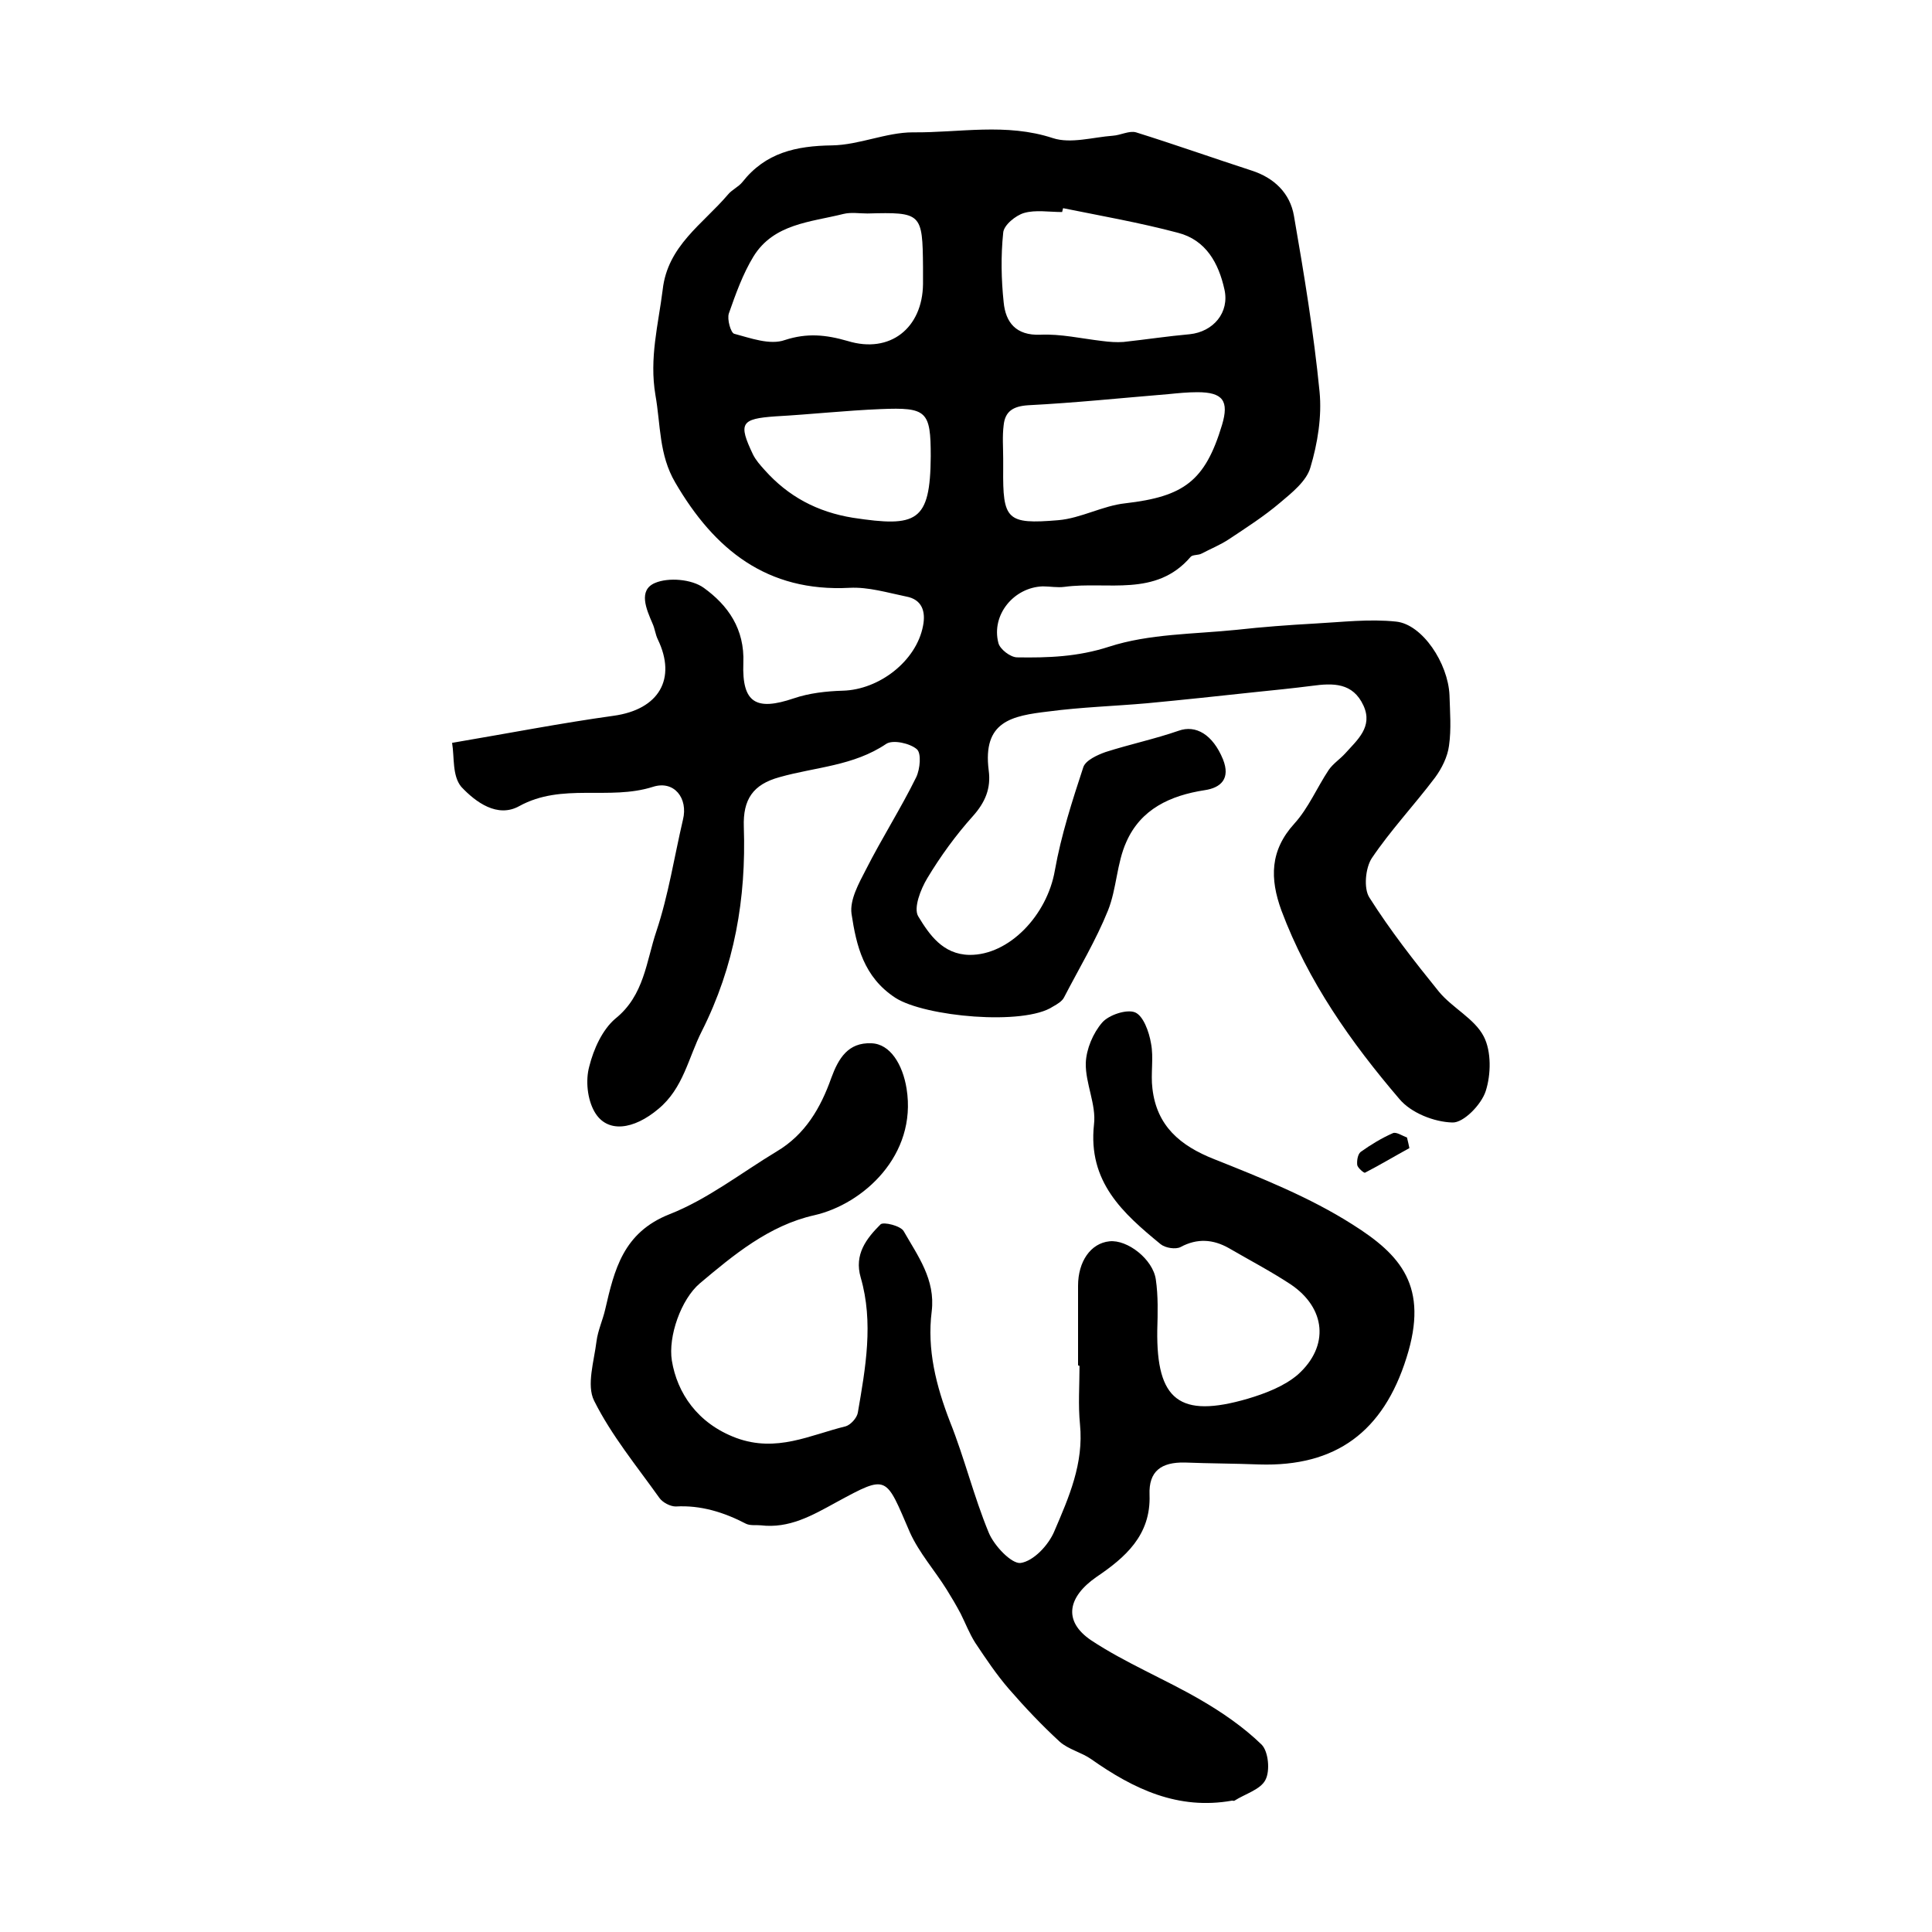 <?xml version="1.0" encoding="utf-8"?>
<!-- Generator: Adobe Illustrator 22.0.0, SVG Export Plug-In . SVG Version: 6.00 Build 0)  -->
<svg version="1.1" id="图层_1" xmlns="http://www.w3.org/2000/svg" xmlns:xlink="http://www.w3.org/1999/xlink" x="0px" y="0px"
	 viewBox="0 0 400 400" style="enable-background:new 0 0 400 400;" xml:space="preserve">
<style type="text/css">
	.st0{fill:#FFFFFF;}
</style>
<g>
	
	<path d="M93.6,153.8c11.8-2,22.6-4.1,33.4-5.6c9.5-1.3,13.1-7.7,9.2-15.8c-0.5-1-0.6-2.2-1.1-3.3c-1.3-3-3-6.9,0.5-8.4
		c2.8-1.2,7.6-0.8,10.1,1c5,3.6,8.5,8.5,8.2,15.6c-0.3,8.3,2.7,9.9,10.4,7.3c3.2-1.1,6.8-1.5,10.2-1.6c7.5-0.2,15.2-6.1,16.6-13.4
		c0.6-3-0.2-5.5-3.5-6.1c-3.9-0.8-7.8-2-11.7-1.8c-17.1,0.9-28-7.9-36.1-21.8c-3.4-5.8-3-11.9-4.1-18.1c-1.3-7.7,0.6-14.6,1.5-21.8
		c1-9.1,8.3-13.6,13.5-19.7c0.8-1,2.2-1.6,3-2.6c4.8-6.1,11.1-7.5,18.6-7.6c5.6-0.1,11.2-2.7,16.7-2.7c9.6,0.1,19.3-2,29,1.2
		c3.7,1.2,8.3-0.2,12.4-0.5c1.6-0.1,3.4-1.1,4.8-0.7c8,2.5,15.9,5.3,23.9,7.9c4.7,1.5,8,4.7,8.8,9.4c2.1,12.1,4.1,24.2,5.3,36.4
		c0.5,5.1-0.4,10.7-1.9,15.7c-0.8,2.8-3.8,5.2-6.3,7.3c-3.3,2.8-6.9,5.1-10.5,7.5c-1.8,1.2-3.8,2-5.7,3c-0.7,0.4-1.9,0.2-2.3,0.7
		c-7.2,8.4-17.2,5-26.1,6.2c-1.5,0.2-3-0.1-4.5-0.1c-6,0.2-10.7,5.9-9.2,11.7c0.3,1.3,2.5,3,3.9,3c6.4,0.1,12.5-0.1,19-2.2
		c8.3-2.7,17.6-2.6,26.4-3.5c5.4-0.6,10.8-1,16.2-1.3c5.6-0.3,11.3-1,16.9-0.4c5.4,0.6,10.7,8.6,11,15.2c0.1,3.5,0.4,7-0.1,10.5
		c-0.3,2.3-1.5,4.7-2.9,6.6c-4.3,5.7-9.2,10.9-13.1,16.7c-1.3,2-1.7,6.2-0.5,8.1c4.3,6.8,9.3,13.2,14.4,19.5
		c2.8,3.4,7.4,5.6,9.3,9.3c1.6,3.1,1.5,7.9,0.4,11.3c-0.9,2.8-4.6,6.6-6.9,6.5c-3.8-0.1-8.6-2-11-4.9c-10-11.7-18.9-24.3-24.4-39
		c-2.4-6.6-2.4-12.4,2.7-18c2.9-3.2,4.7-7.5,7.1-11.1c0.9-1.3,2.3-2.2,3.4-3.4c2.5-2.8,5.8-5.5,3.8-9.9c-2.2-4.8-6.3-4.7-10.7-4.1
		c-3.9,0.5-7.9,0.9-11.8,1.3c-7.4,0.8-14.9,1.6-22.3,2.3c-6.8,0.6-13.6,0.8-20.4,1.7c-7.6,0.9-13.7,2-12.4,12.2
		c0.5,3.7-0.7,6.6-3.3,9.5c-3.5,3.9-6.7,8.3-9.4,12.8c-1.4,2.3-2.9,6.2-1.9,7.9c2.3,3.8,5.1,7.9,10.6,8c8.2,0.1,16.1-8.2,17.7-17.5
		c1.3-7.3,3.6-14.4,5.9-21.4c0.5-1.4,2.9-2.5,4.6-3.1c5-1.6,10.2-2.7,15.1-4.4c3.6-1.3,7.1,0.8,9.2,5.9c1.6,4-0.4,5.9-3.8,6.4
		c-7.1,1.1-13.2,3.9-16.2,10.7c-2,4.4-2,9.7-3.8,14.2c-2.5,6.2-6,12-9.1,18c-0.4,0.8-1.4,1.4-2.3,1.9c-6,4-26.5,2.1-32.6-1.8
		c-6.6-4.3-8.1-10.8-9.1-17.4c-0.4-2.9,1.5-6.3,3-9.2c3.3-6.5,7.2-12.6,10.4-19.1c0.8-1.7,1.1-5,0.1-5.8c-1.4-1.2-4.9-2-6.3-1.1
		c-6.8,4.6-14.7,4.8-22.1,6.9c-5.5,1.5-7.6,4.6-7.4,10.3c0.5,14.8-1.9,28.8-8.7,42.3c-2.8,5.5-3.8,11.8-9,16.1
		c-5.1,4.3-10.6,5.1-13.2,0.6c-1.5-2.6-1.9-6.5-1.1-9.4c0.9-3.6,2.7-7.6,5.4-9.9c6-4.8,6.4-11.9,8.5-18.1c2.5-7.5,3.7-15.4,5.5-23.1
		c1.1-4.4-1.8-8.2-6.2-6.8c-9.1,2.9-18.8-0.9-27.7,4c-4.5,2.5-9-0.8-12-4C93.6,160.6,94.1,156.8,93.6,153.8z M220.1,43.1
		c-0.1,0.3-0.1,0.5-0.2,0.8c-2.7,0-5.5-0.5-7.9,0.2c-1.7,0.5-4.2,2.5-4.3,4.1c-0.5,4.8-0.4,9.7,0.1,14.4c0.4,4.1,2.5,6.9,7.6,6.7
		c4.2-0.2,8.5,0.8,12.8,1.3c1.5,0.2,3,0.3,4.4,0.2c4.6-0.5,9.2-1.2,13.7-1.6c4.9-0.5,8.3-4.5,7.2-9.3c-1.2-5.4-3.8-10.2-9.6-11.7
		C236,46.1,228,44.7,220.1,43.1z M207.7,95C207.7,95,207.7,95,207.7,95c0,0.7,0,1.3,0,2c-0.1,10.6,0.7,11.6,11.4,10.7
		c4.7-0.4,9.2-3,13.9-3.5c12.1-1.4,16.5-4.6,20-16.2c1.5-5,0.2-6.8-5.1-6.8c-2,0-4,0.2-6,0.4c-9.7,0.8-19.3,1.8-29,2.3
		c-3.2,0.2-4.8,1.3-5.1,4.1C207.5,90.3,207.7,92.7,207.7,95z M179.6,44.2c-1.7,0-3.4-0.3-5,0.1c-6.8,1.7-14.4,2-18.6,8.8
		c-2.2,3.6-3.7,7.8-5.1,11.8c-0.4,1.2,0.4,4,1.1,4.2c3.4,0.9,7.4,2.4,10.5,1.3c4.6-1.5,8.5-1.1,13,0.2c8.8,2.7,15.5-2.7,15.6-11.8
		c0-1.2,0-2.3,0-3.5C191,44.1,190.8,43.9,179.6,44.2z M192.7,94.5c0-9.4-0.8-10.2-10.4-9.8c-7.3,0.3-14.5,1.1-21.7,1.5
		c-7.2,0.5-7.8,1.4-4.7,7.9c0.6,1.2,1.5,2.2,2.4,3.2c4.9,5.5,10.9,8.7,18.3,9.9C189.8,109.2,192.6,108.1,192.7,94.5z"/>
	<path d="M223.2,282.7c0-5.5,0-11,0-16.5c0-5,2.6-8.8,6.5-9.2c3.7-0.4,9,3.7,9.6,7.9c0.5,3.4,0.4,7,0.3,10.5
		c-0.2,14.5,4.6,18.3,18.7,14.2c3.7-1.1,7.6-2.6,10.4-5c6.6-5.9,5.8-13.8-1.5-18.7c-4.1-2.7-8.5-5-12.8-7.5c-3.2-1.8-6.5-2.1-10-0.2
		c-1,0.5-3.1,0.2-4.1-0.6c-7.8-6.4-15.1-12.9-13.8-24.8c0.5-4.1-1.8-8.5-1.7-12.7c0.1-2.9,1.5-6.2,3.4-8.4c1.4-1.6,5.1-2.8,6.8-2.1
		c1.7,0.7,2.9,4,3.3,6.4c0.6,3-0.1,6.3,0.3,9.4c0.9,7.7,5.7,11.8,12.8,14.6c9.8,3.9,19.8,7.9,28.6,13.5c10,6.3,15.9,12.8,11.2,27.6
		c-4.8,15.3-14.6,22.6-30.5,22.1c-5.1-0.2-10.3-0.2-15.4-0.4c-4.9-0.1-7.5,1.8-7.3,6.7c0.3,8.4-5.1,13-11,17
		c-5.9,4.1-7,9.1-1.1,13.1c7.1,4.7,15.2,8,22.6,12.3c4.5,2.6,9,5.7,12.7,9.3c1.4,1.4,1.8,5.4,0.8,7.3c-1,2-4.2,2.9-6.4,4.3
		c-0.1,0.1-0.3,0-0.5,0c-11.2,2-20.4-2.4-29.2-8.6c-2-1.4-4.7-2-6.5-3.6c-3.7-3.4-7.2-7.1-10.5-10.9c-2.6-3-4.8-6.3-7-9.6
		c-1.2-1.9-2-4-3-6c-0.9-1.7-1.9-3.4-2.9-5c-2.5-4-5.7-7.6-7.6-11.8c-5.1-11.8-4.5-12.1-15.2-6.3c-5.1,2.8-9.8,5.5-15.7,4.8
		c-1-0.1-2.1,0.1-3-0.3c-4.6-2.4-9.4-3.9-14.6-3.6c-1.1,0-2.7-0.8-3.4-1.8c-4.7-6.6-9.9-12.9-13.5-20.1c-1.6-3.2,0-8.2,0.5-12.3
		c0.3-2.3,1.3-4.4,1.8-6.6c1.9-8.2,3.7-15.9,13.3-19.7c7.9-3.1,14.9-8.6,22.2-13c5.9-3.5,9.1-9,11.3-15.2c1.5-4.1,3.5-7.4,8.3-7.2
		c3.9,0.1,6.5,4.4,7.3,9.4c2.2,13.8-9,23.9-19.1,26.2c-9.4,2.1-16.8,8.3-23.7,14.1c-3.9,3.3-6.6,11-5.8,16c1.1,6.7,5.3,13,13.3,16
		c8.4,3.1,15.3-0.6,22.7-2.4c1-0.3,2.3-1.7,2.5-2.8c1.6-9.3,3.3-18.7,0.6-28c-1.4-4.8,1.2-8.1,4.1-11c0.6-0.6,4.2,0.3,4.8,1.4
		c2.9,5.1,6.6,10,5.8,16.6c-1,7.9,0.9,15.4,3.8,22.9c3,7.5,4.9,15.4,8,22.9c1.1,2.7,4.7,6.5,6.6,6.3c2.7-0.4,5.8-3.7,7-6.6
		c3-7,6.1-14,5.3-22.1c-0.4-4-0.1-8-0.1-12C223.5,282.7,223.3,282.7,223.2,282.7z"/>
	<path d="M291.8,237.7c-3.1,1.7-6.1,3.5-9.2,5.1c-0.2,0.1-1.5-1-1.6-1.6c-0.1-0.9,0.1-2.2,0.7-2.7c2.1-1.5,4.4-2.9,6.7-3.9
		c0.7-0.3,2,0.6,2.9,0.9C291.5,236.4,291.7,237.1,291.8,237.7z"/>
	
	
	
	
</g>
</svg>
